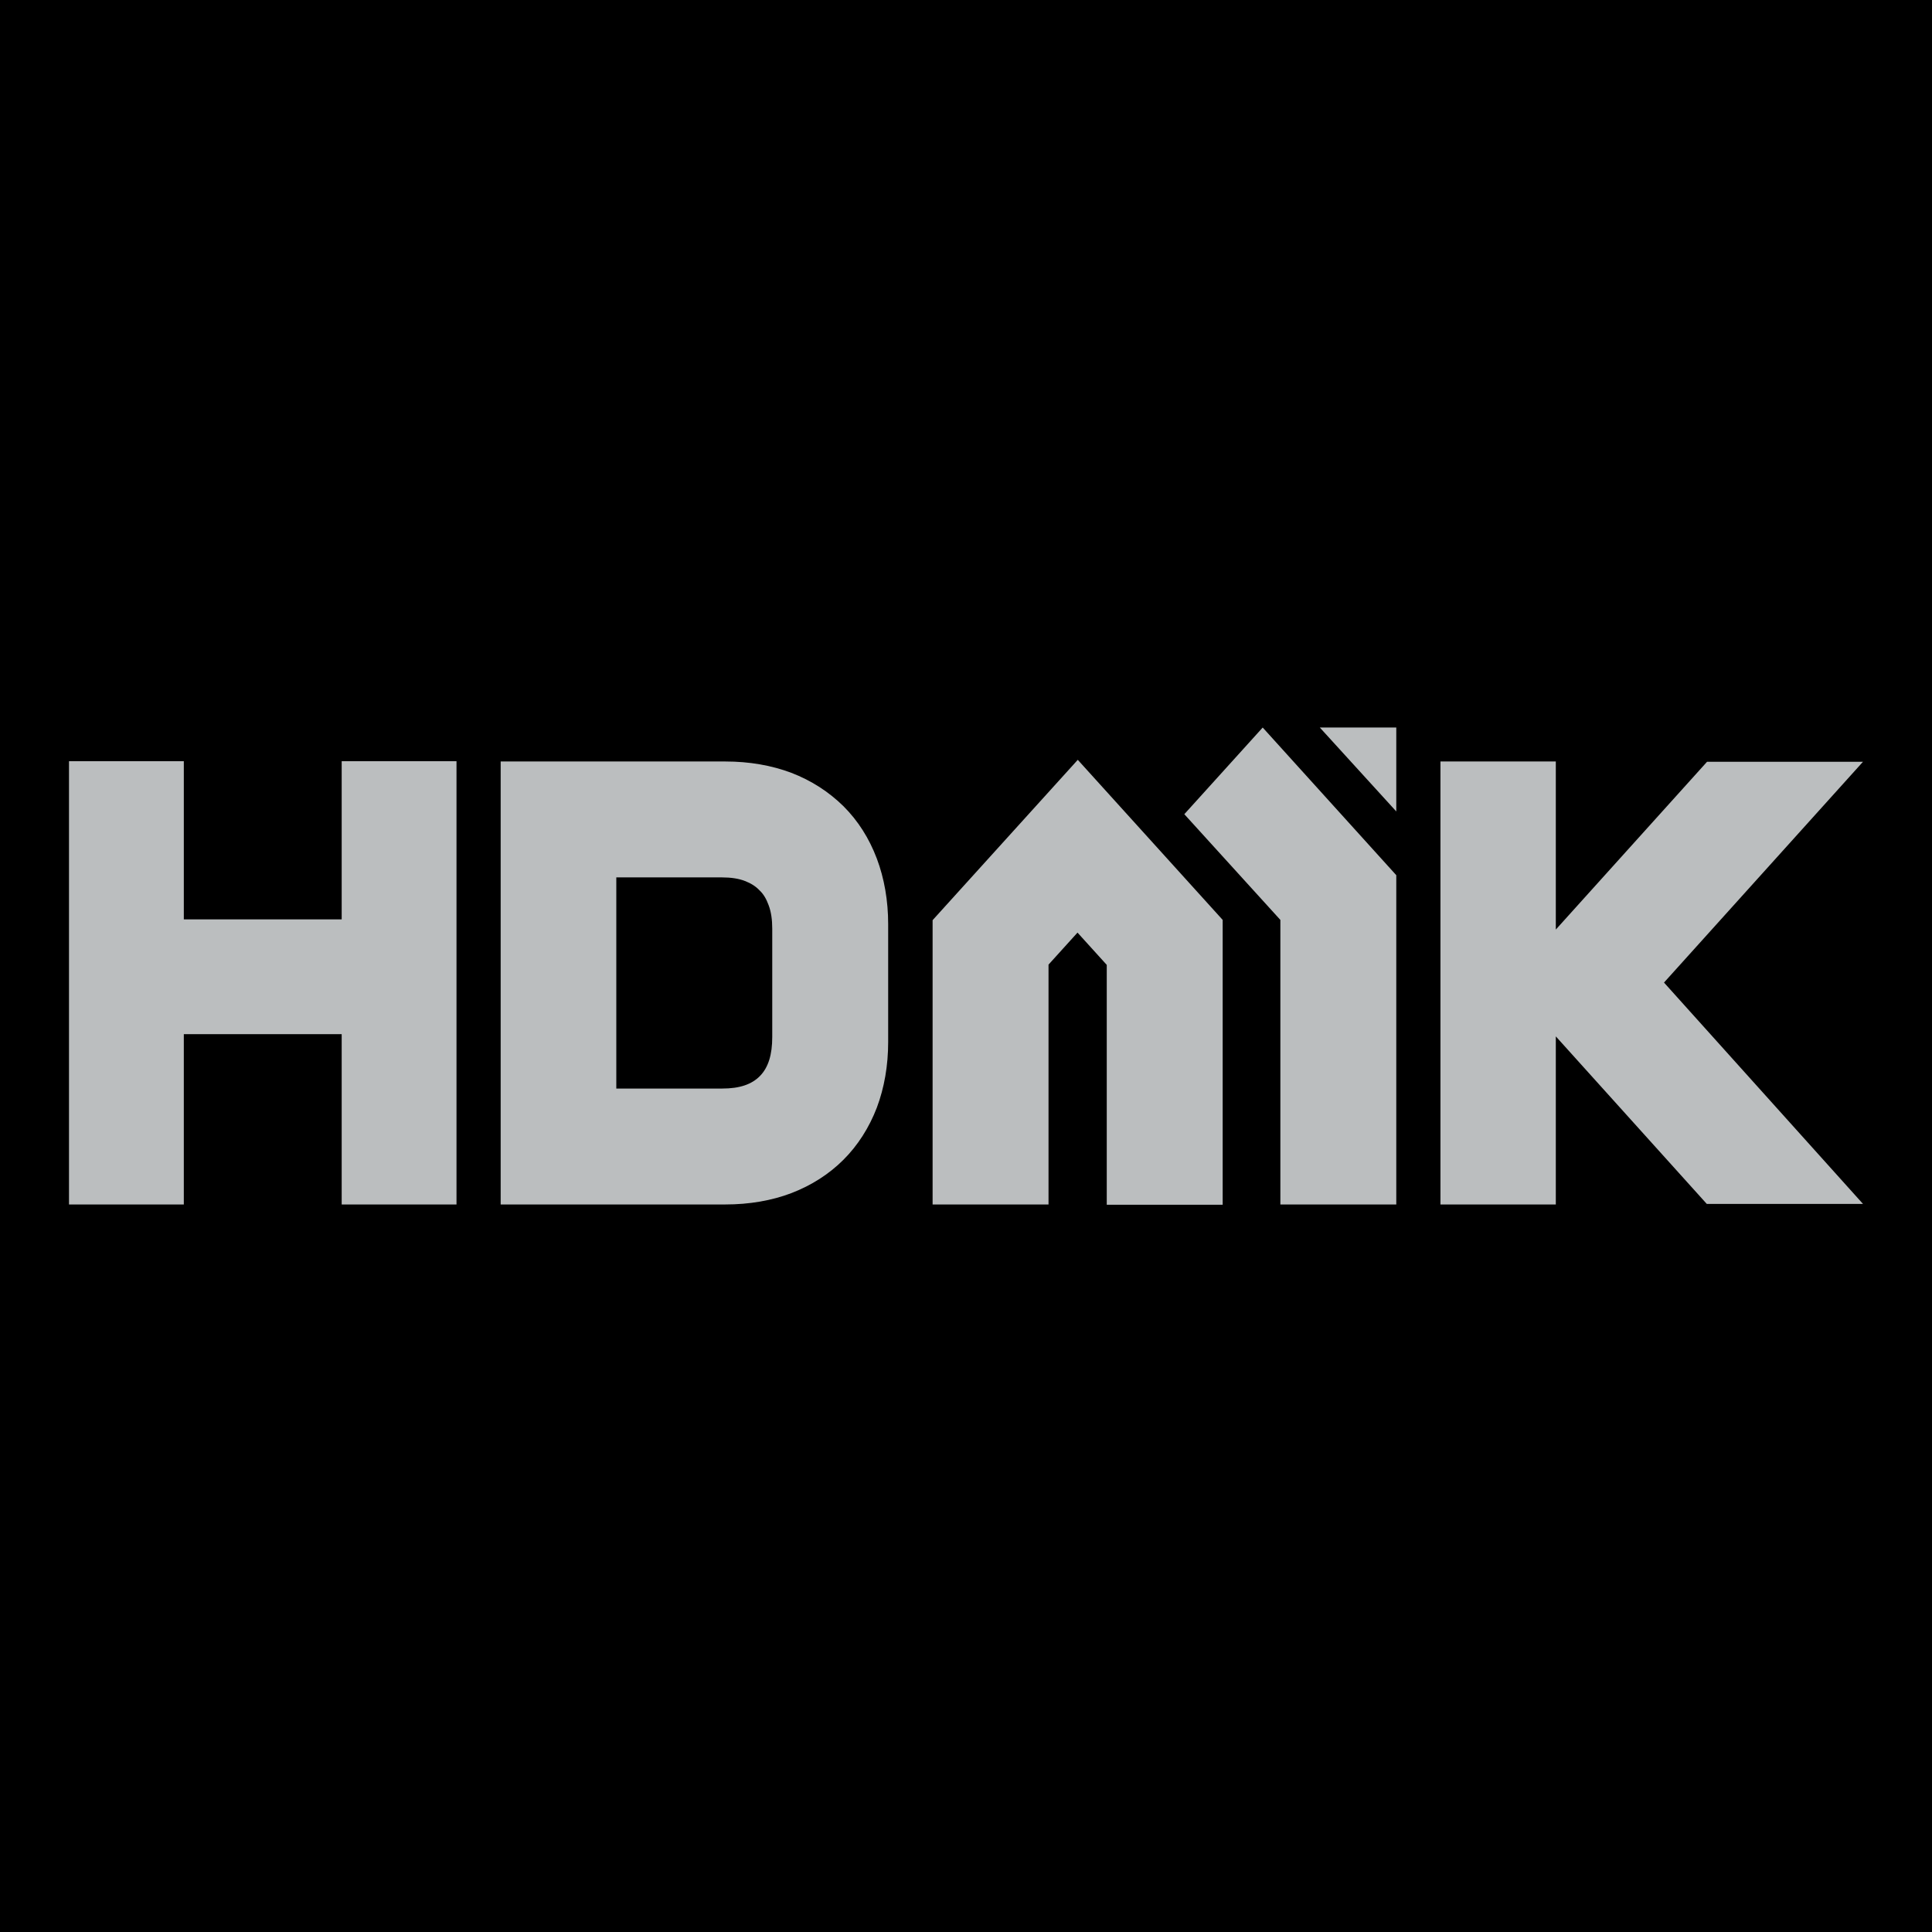 <?xml version="1.0" encoding="UTF-8"?> <svg xmlns="http://www.w3.org/2000/svg" id="Layer_1" version="1.1" viewBox="0 0 700 700"><defs><style> .st0 { fill: #bbbebf; } </style></defs><rect width="700" height="700"></rect><path class="st0" d="M675,436.2h-56.6l-54.7-60.7v60.9h-41.8v-160.5h41.8v60.9l54.8-60.8h56.5l-72.1,80,72.1,80.2ZM123.8,333.1h-57.2v-57.3H25v160.6h41.6v-61.7h57.2v61.7h41.6v-160.6h-41.6s0,57.3,0,57.3ZM337.9,333.4v103h42v-86.9l10.5-11.6,10.6,11.7v86.9h42v-103.2l-52.5-58-52.6,58.1ZM429.1,295l34.8,38.3v103.1h42v-119.3l-48.4-53.5-28.4,31.4h0ZM317.7,311.1c2.7,7.2,4.1,15.2,4.1,23.8v42.6c0,8.6-1.4,16.6-4.1,23.8-2.8,7.3-6.9,13.7-12.1,18.9s-11.6,9.3-18.9,12.1c-7.1,2.7-15.2,4.1-23.9,4.1h-81.4v-160.5h81.4c8.7,0,16.7,1.4,23.9,4.1,7.3,2.8,13.6,6.9,18.9,12.1,5.3,5.3,9.3,11.6,12.1,19ZM223.4,394.4h38.3c6.3,0,10.7-1.5,13.7-4.6s4.4-7.7,4.4-14.1v-39.2c0-3.3-.4-6.1-1.3-8.5-.8-2.2-1.8-4-3.3-5.4-1.4-1.5-3.2-2.6-5.3-3.4-2.3-.9-5.1-1.3-8.3-1.3h-38.3v76.5h.1,0ZM505.9,294v-30.4h-27.7l27.7,30.4Z"></path></svg> 